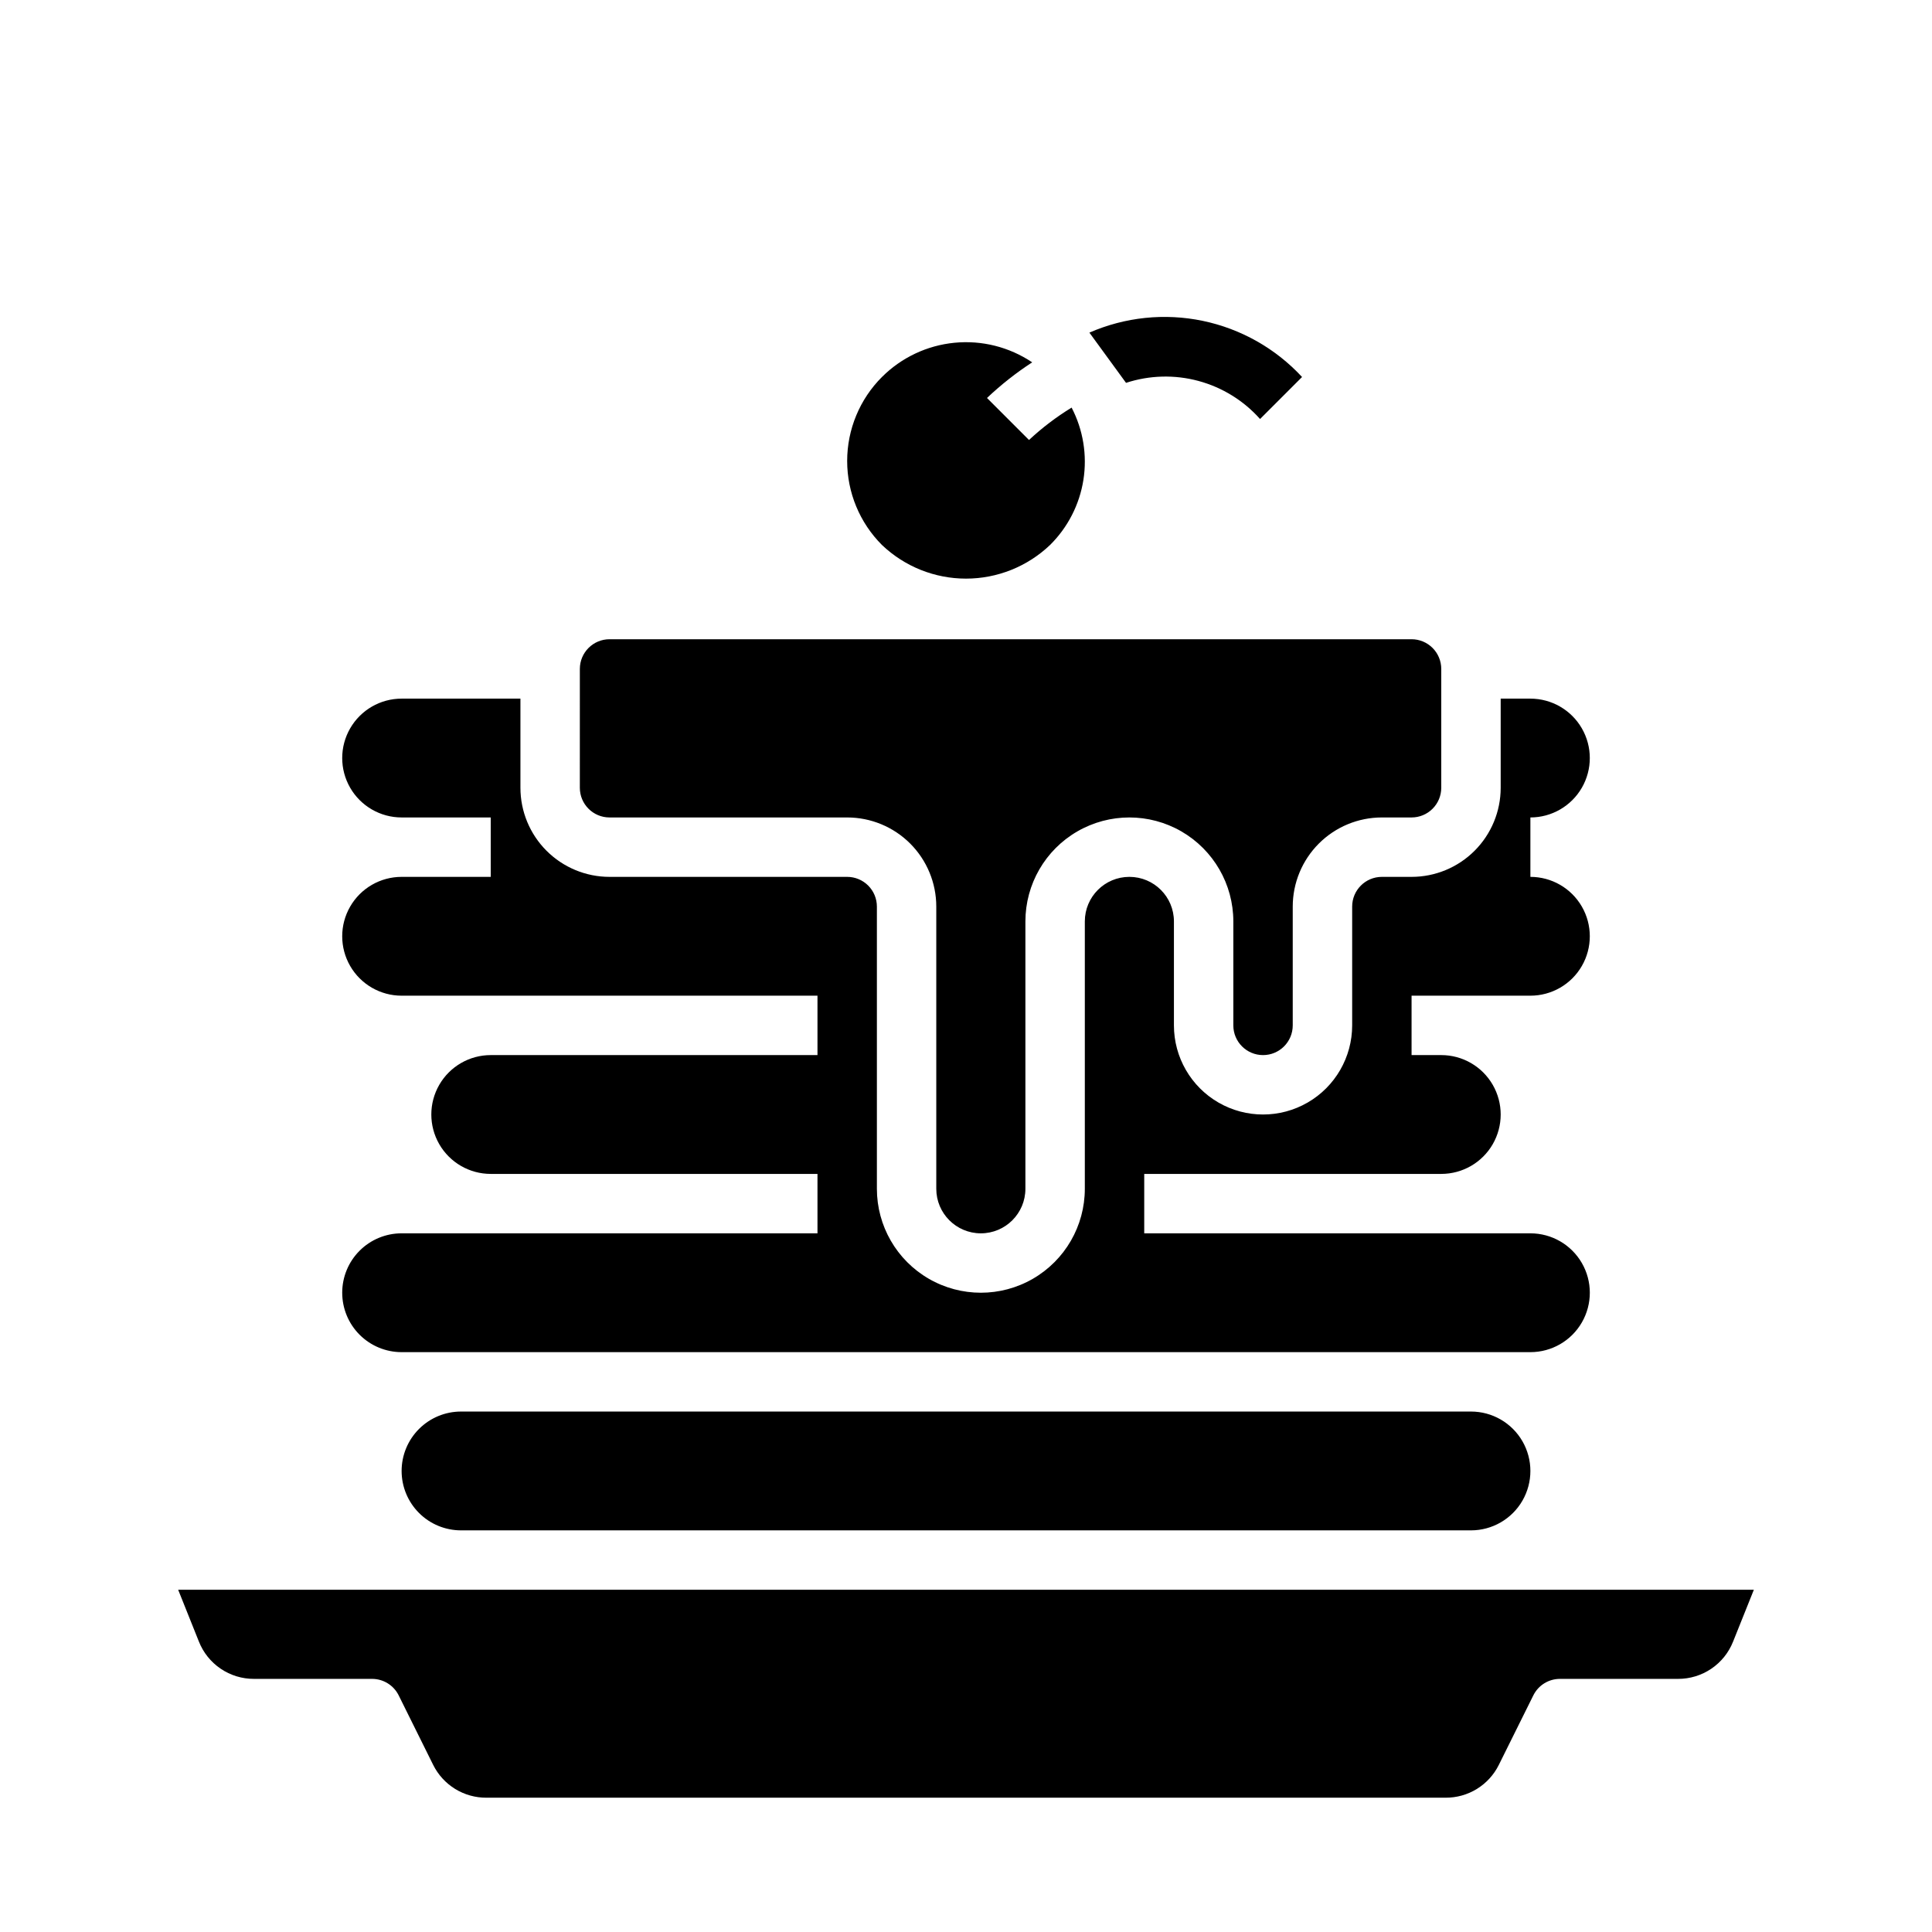 <?xml version="1.0" encoding="UTF-8"?>
<!-- Uploaded to: ICON Repo, www.svgrepo.com, Generator: ICON Repo Mixer Tools -->
<svg fill="#000000" width="800px" height="800px" version="1.1" viewBox="144 144 512 512" xmlns="http://www.w3.org/2000/svg">
 <g>
  <path d="m377.74 243.9c5.156-5.156 11.945-8.359 19.203-9.066 7.258-0.711 14.539 1.125 20.598 5.188-4.269 2.781-8.277 5.941-11.977 9.445l11.133 11.133c3.465-3.234 7.246-6.106 11.289-8.582 3.062 5.887 4.156 12.598 3.129 19.148-1.031 6.555-4.133 12.605-8.852 17.27-6.004 5.715-13.973 8.906-22.262 8.906s-16.262-3.191-22.262-8.906c-5.91-5.906-9.23-13.918-9.23-22.27 0-8.355 3.32-16.367 9.23-22.273zm-80.074 77.375c0-4.348 3.523-7.871 7.871-7.871h212.54c2.09 0 4.09 0.828 5.566 2.305 1.477 1.477 2.305 3.481 2.305 5.566v31.488c0 2.09-0.828 4.09-2.305 5.566-1.477 1.477-3.477 2.305-5.566 2.305h-7.871c-6.262 0-12.27 2.488-16.699 6.918-4.43 4.43-6.918 10.438-6.918 16.699v31.488c0 4.348-3.523 7.871-7.871 7.871s-7.871-3.523-7.871-7.871v-27.551c0-9.844-5.254-18.941-13.777-23.863-8.523-4.922-19.027-4.922-27.551 0-8.527 4.922-13.777 14.02-13.777 23.863v70.848c0 6.519-5.285 11.809-11.809 11.809-6.519 0-11.809-5.289-11.809-11.809v-74.785c0-6.262-2.488-12.27-6.914-16.699-4.43-4.43-10.438-6.918-16.699-6.918h-62.977c-4.348 0-7.871-3.523-7.871-7.871zm-62.977 165.31c0-4.176 1.656-8.18 4.609-11.133s6.957-4.609 11.133-4.609h110.21v-15.746h-86.59c-5.625 0-10.824-3-13.637-7.871-2.812-4.871-2.812-10.871 0-15.742 2.812-4.871 8.012-7.875 13.637-7.875h86.59v-15.742h-110.21c-5.625 0-10.82-3-13.633-7.871s-2.812-10.875 0-15.746 8.008-7.871 13.633-7.871h23.617v-15.746h-23.617c-5.625 0-10.82-3-13.633-7.871s-2.812-10.871 0-15.742c2.812-4.871 8.008-7.875 13.633-7.875h31.488v23.617c0 6.266 2.488 12.27 6.918 16.699 4.43 4.43 10.434 6.918 16.699 6.918h62.977c2.086 0 4.09 0.828 5.566 2.305s2.305 3.481 2.305 5.566v74.785c0 9.844 5.25 18.938 13.777 23.859 8.523 4.922 19.027 4.922 27.551 0 8.523-4.922 13.777-14.016 13.777-23.859v-70.848c0-6.523 5.285-11.809 11.805-11.809 6.523 0 11.809 5.285 11.809 11.809v27.551c0 8.438 4.504 16.234 11.809 20.453 7.309 4.219 16.309 4.219 23.617 0 7.305-4.219 11.809-12.016 11.809-20.453v-31.488c0-4.348 3.523-7.871 7.871-7.871h7.871c6.266 0 12.27-2.488 16.699-6.918 4.43-4.43 6.918-10.434 6.918-16.699v-23.617h7.871c5.625 0 10.824 3.004 13.637 7.875 2.812 4.871 2.812 10.871 0 15.742s-8.012 7.871-13.637 7.871v15.746c5.625 0 10.824 3 13.637 7.871s2.812 10.875 0 15.746-8.012 7.871-13.637 7.871h-31.488v15.742h7.871c5.625 0 10.824 3.004 13.637 7.875 2.812 4.871 2.812 10.871 0 15.742-2.812 4.871-8.012 7.871-13.637 7.871h-78.719v15.742l102.34 0.004c5.625 0 10.824 3 13.637 7.871s2.812 10.871 0 15.742c-2.812 4.875-8.012 7.875-13.637 7.875h-299.14c-4.176 0-8.18-1.66-11.133-4.613s-4.609-6.957-4.609-11.133zm15.742 47.23v0.004c0-4.176 1.66-8.18 4.613-11.133 2.949-2.953 6.957-4.613 11.133-4.613h267.65c5.625 0 10.82 3 13.633 7.871 2.812 4.871 2.812 10.875 0 15.746-2.812 4.871-8.008 7.871-13.633 7.871h-267.65c-4.176 0-8.184-1.656-11.133-4.609-2.953-2.953-4.613-6.957-4.613-11.133zm352.86 45.211c-1.156 2.93-3.172 5.438-5.777 7.203s-5.684 2.703-8.832 2.691h-31.246c-2.996-0.016-5.742 1.672-7.082 4.356l-9.172 18.477c-1.305 2.613-3.316 4.809-5.805 6.34-2.488 1.527-5.356 2.332-8.277 2.316h-254.2c-2.922 0.016-5.789-0.789-8.277-2.316-2.492-1.531-4.5-3.727-5.809-6.34l-9.168-18.477c-1.34-2.684-4.09-4.371-7.086-4.356h-31.246c-3.148 0.012-6.227-0.926-8.832-2.691s-4.621-4.273-5.777-7.203l-5.488-13.719h417.57z"/>
  <path d="m442.41 245.46c6.211-2.031 12.879-2.211 19.188-0.508 6.309 1.703 11.984 5.207 16.328 10.09l11.133-11.133c-7.008-7.566-16.203-12.766-26.301-14.875-10.098-2.106-20.602-1.016-30.055 3.117z"/>
 </g>
</svg>